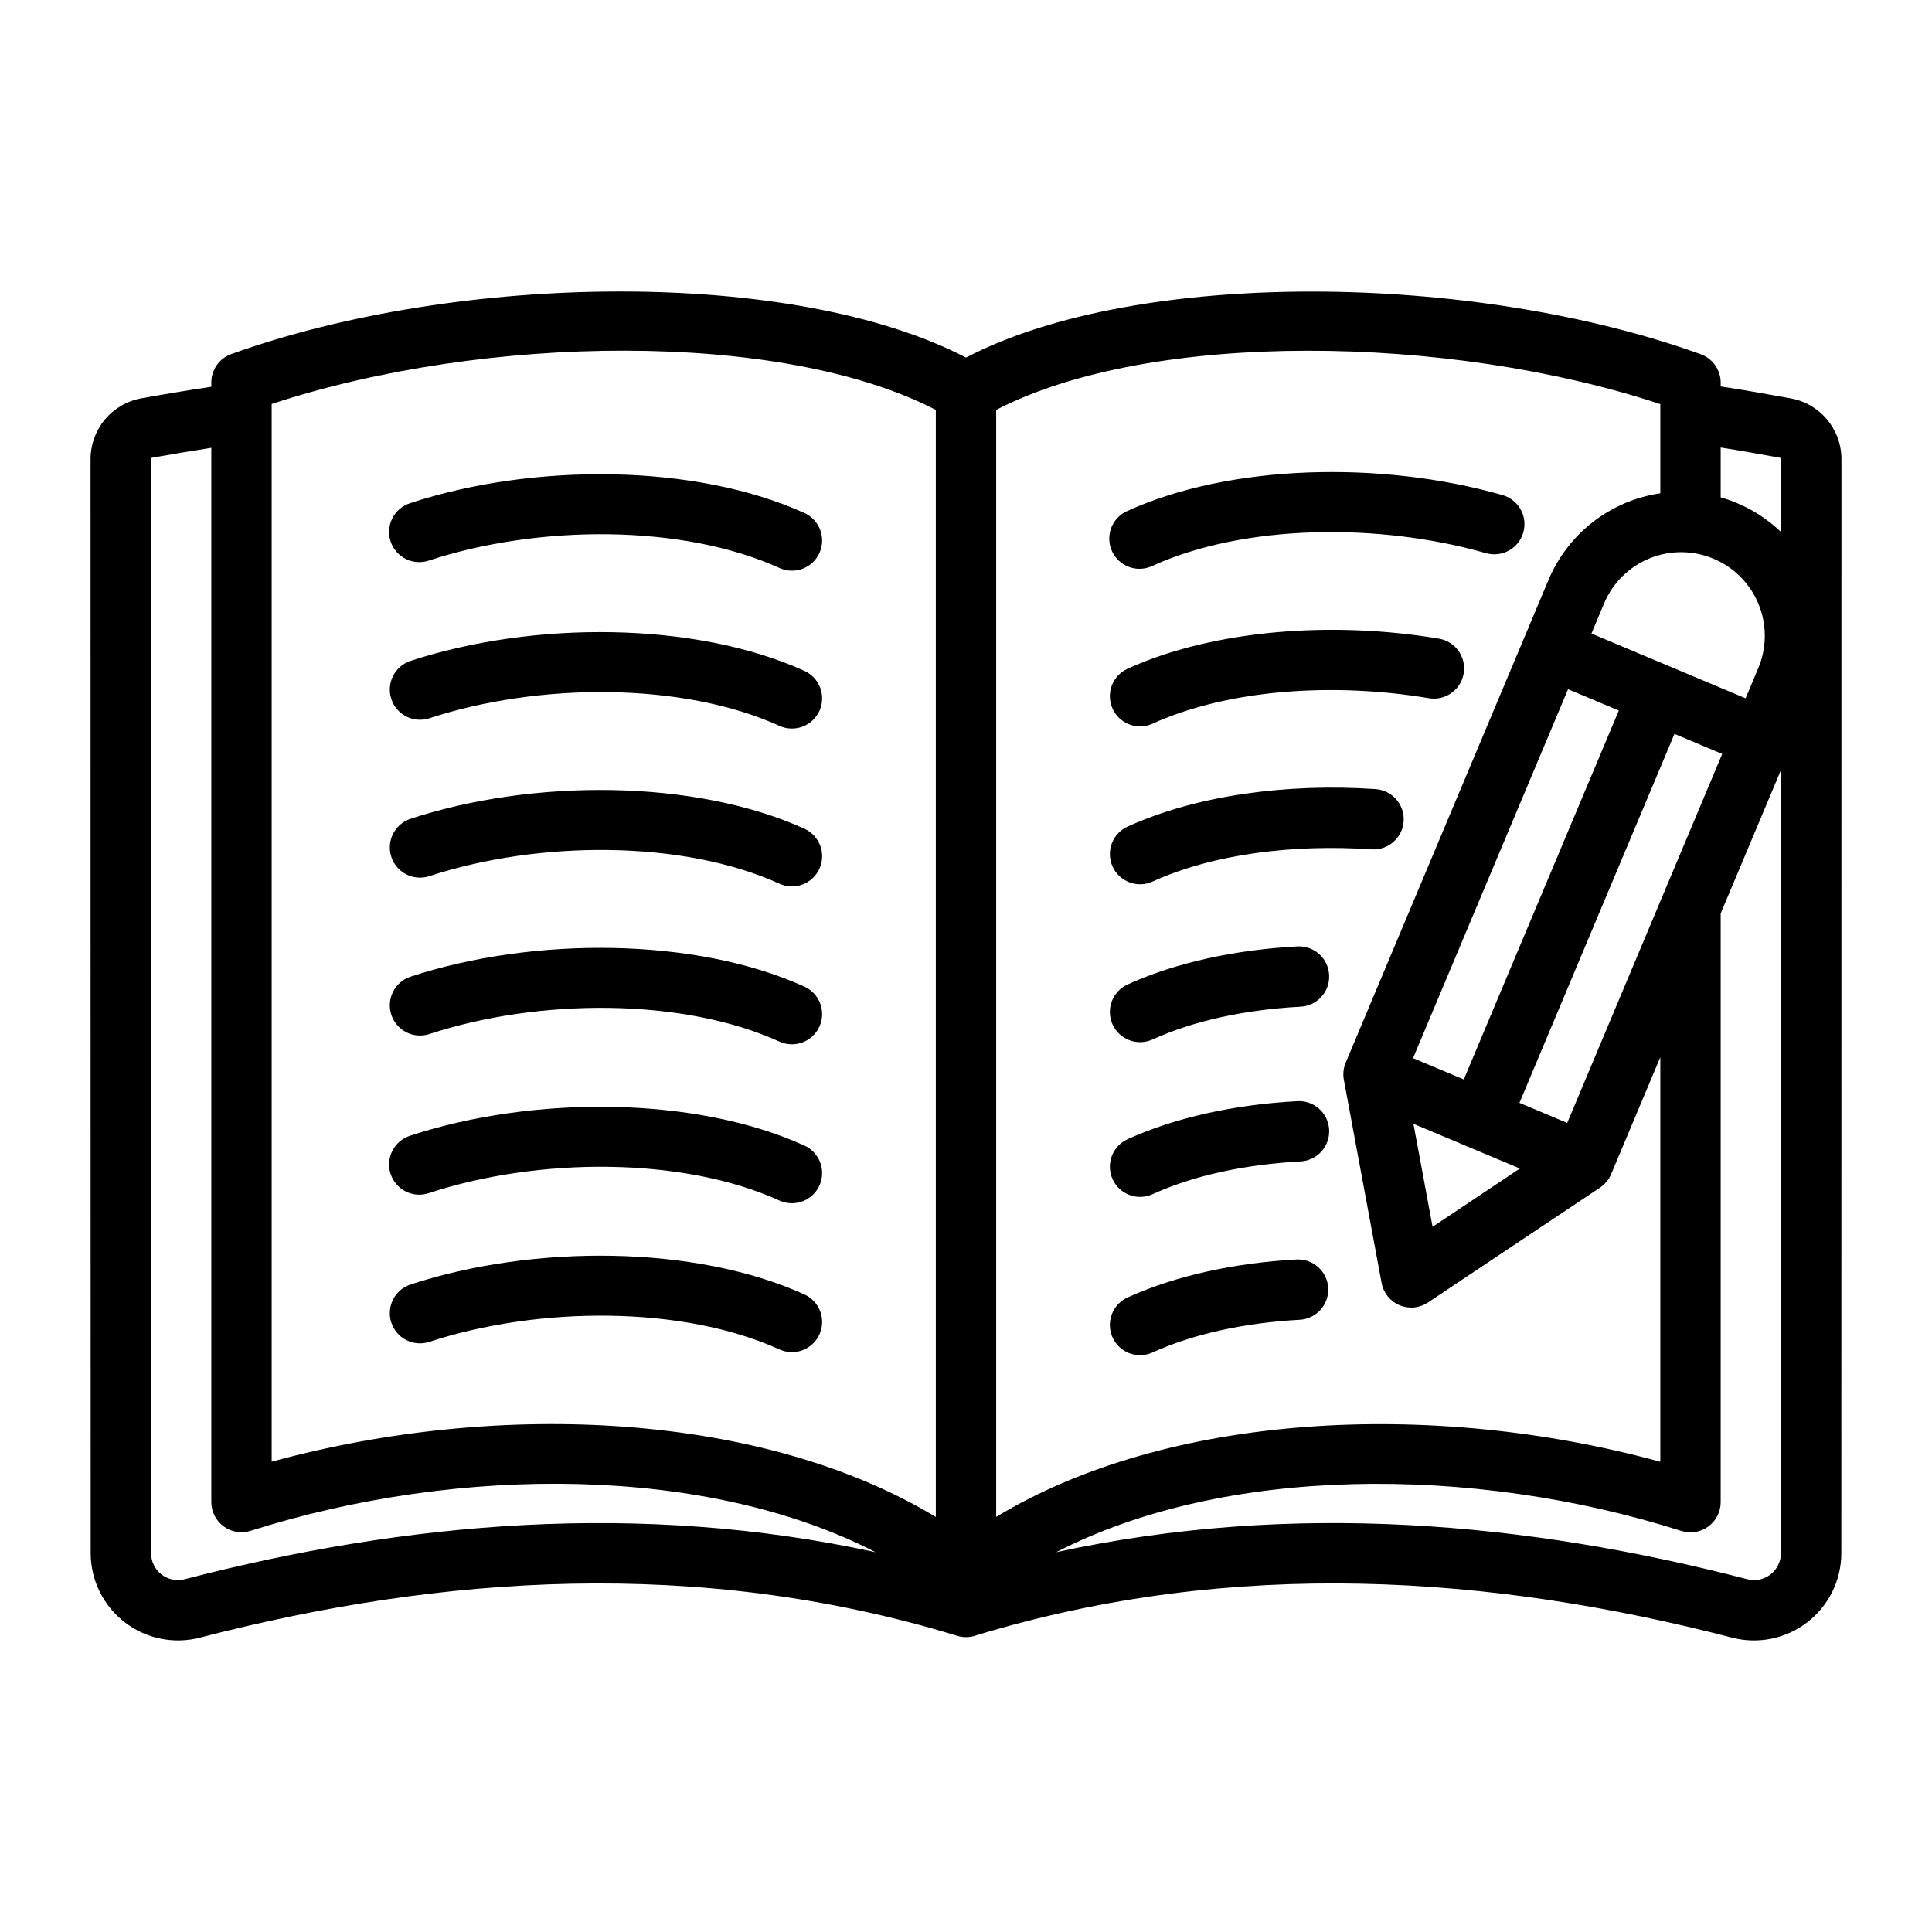 <svg width="512" height="512" viewBox="0 0 512 512" fill="none" xmlns="http://www.w3.org/2000/svg">
<path fill-rule="evenodd" clip-rule="evenodd" d="M258.72 433.376C327.248 412.544 395.528 417.544 458.928 433.968C462.352 434.87 465.937 434.974 469.408 434.273C472.878 433.572 476.142 432.084 478.947 429.923C481.752 427.762 484.024 424.987 485.588 421.81C487.152 418.634 487.966 415.141 487.968 411.6C488 349.344 488 160.352 488 121.672C488 113.76 482.344 106.984 474.552 105.568H474.536C468.152 104.416 462.352 103.368 456 102.416V101.4C456 99.754 455.493 98.147 454.546 96.8C453.6 95.453 452.261 94.43 450.712 93.872C390.176 72.048 301.28 71.136 255.992 94.76C210.6 71.12 122 72.024 61.296 93.832C59.746 94.389 58.405 95.411 57.457 96.758C56.509 98.105 56 99.713 56 101.36V102.496C49.84 103.424 43.656 104.448 37.464 105.56H37.448C33.675 106.246 30.261 108.234 27.804 111.179C25.346 114.123 24 117.837 24 121.672C24 160.352 24 349.336 24.032 411.6C24.036 415.145 24.853 418.642 26.422 421.821C27.991 425 30.268 427.776 33.08 429.936C35.891 432.096 39.16 433.581 42.636 434.277C46.112 434.973 49.702 434.862 53.128 433.952C116.592 417.512 185.016 412.536 253.664 433.504C255.319 434.011 257.093 433.966 258.72 433.376ZM472 204L456 242.072V398.088C455.998 399.346 455.7 400.585 455.13 401.706C454.561 402.827 453.735 403.798 452.719 404.541C451.704 405.283 450.529 405.776 449.288 405.98C448.047 406.183 446.775 406.091 445.576 405.712C389.936 388.024 324.248 388.448 279.912 411.344C342.672 397.72 404.776 403.416 462.944 418.48L462.992 418.496C464.049 418.778 465.157 418.813 466.23 418.599C467.303 418.385 468.312 417.927 469.179 417.26C470.047 416.594 470.75 415.736 471.233 414.755C471.717 413.774 471.968 412.694 471.968 411.6C471.992 370.816 472 275.672 472 204ZM56 118.68C50.776 119.488 45.544 120.368 40.304 121.304C40.218 121.319 40.14 121.365 40.084 121.432C40.029 121.499 39.999 121.585 40 121.672C40 160.352 40 349.336 40.032 411.592C40.031 412.691 40.283 413.783 40.77 414.767C41.257 415.752 41.965 416.611 42.838 417.277C43.712 417.943 44.728 418.398 45.806 418.607C46.885 418.816 47.997 418.772 49.056 418.48C107.216 403.416 169.304 397.728 232.04 411.344C187.568 388.44 122.232 388 66.416 405.68C65.217 406.06 63.946 406.152 62.706 405.948C61.465 405.745 60.289 405.252 59.275 404.509C58.26 403.766 57.435 402.795 56.866 401.674C56.297 400.553 56 399.313 56 398.056V118.68ZM248 108.624V402.008C202.6 374.56 133.168 370.664 72 387.36V107.064C128.248 88.504 206.944 87.416 248 108.624ZM440 130.728V107.096C383.928 88.528 304.928 87.424 264 108.624V401.992C309.264 374.576 379.024 370.688 440 387.384V280.16L426.968 311.168C426.362 312.609 425.347 313.841 424.048 314.712L378.44 345.168C377.34 345.906 376.074 346.36 374.755 346.487C373.436 346.614 372.106 346.41 370.886 345.895C369.665 345.38 368.592 344.569 367.763 343.536C366.933 342.503 366.374 341.279 366.136 339.976L356.136 286.16C355.853 284.633 356.02 283.058 356.616 281.624L410.36 153.704C412.9 147.644 416.964 142.343 422.158 138.317C427.351 134.291 433.498 131.677 440 130.728ZM305.44 358.416C316.632 353.328 330.256 350.536 344.44 349.752C346.559 349.635 348.544 348.682 349.96 347.101C351.375 345.521 352.105 343.443 351.988 341.324C351.871 339.205 350.918 337.22 349.337 335.805C347.757 334.389 345.679 333.659 343.56 333.776C327.28 334.68 311.664 338.008 298.816 343.848C296.884 344.726 295.38 346.336 294.635 348.323C293.891 350.31 293.966 352.512 294.844 354.444C295.722 356.376 297.332 357.88 299.319 358.625C301.307 359.369 303.508 359.294 305.44 358.416ZM213.184 343.04C184.336 329.936 141.36 329.704 108.712 340.432C106.721 341.114 105.079 342.552 104.141 344.436C103.203 346.32 103.046 348.498 103.702 350.497C104.359 352.496 105.777 354.156 107.649 355.118C109.521 356.079 111.697 356.264 113.704 355.632C142.72 346.096 180.92 345.96 206.56 357.608C208.492 358.486 210.693 358.561 212.681 357.816C214.668 357.072 216.278 355.568 217.156 353.636C218.034 351.704 218.109 349.503 217.365 347.515C216.62 345.528 215.116 343.918 213.184 343.04ZM379.648 325.12L374.576 297.816L402.784 309.664L379.648 325.12ZM213.184 303.584C184.336 290.472 141.36 290.24 108.712 300.968C107.702 301.286 106.765 301.801 105.955 302.484C105.146 303.167 104.48 304.003 103.996 304.945C103.513 305.887 103.221 306.916 103.138 307.972C103.055 309.028 103.182 310.089 103.512 311.095C103.843 312.101 104.37 313.032 105.063 313.833C105.755 314.634 106.6 315.289 107.548 315.761C108.496 316.233 109.529 316.512 110.585 316.582C111.642 316.652 112.702 316.511 113.704 316.168C142.72 306.632 180.92 306.504 206.56 318.152C208.492 319.03 210.693 319.105 212.681 318.36C214.668 317.616 216.278 316.112 217.156 314.18C218.034 312.248 218.109 310.046 217.365 308.059C216.62 306.072 215.116 304.462 213.184 303.584ZM305.44 316.472C316.632 311.384 330.256 308.592 344.44 307.8C345.511 307.774 346.566 307.534 347.543 307.093C348.519 306.651 349.397 306.019 350.125 305.231C350.852 304.444 351.413 303.519 351.776 302.511C352.139 301.503 352.296 300.432 352.237 299.362C352.178 298.292 351.905 297.245 351.433 296.283C350.962 295.32 350.302 294.463 349.492 293.76C348.683 293.058 347.741 292.525 346.722 292.194C345.703 291.863 344.628 291.74 343.56 291.832C327.28 292.736 311.664 296.064 298.816 301.904C296.884 302.782 295.38 304.392 294.635 306.379C293.891 308.366 293.966 310.568 294.844 312.5C295.722 314.432 297.332 315.936 299.319 316.68C301.307 317.425 303.508 317.35 305.44 316.472ZM443.752 194.488L402.672 292.264L415.328 297.584L456.4 199.808L443.752 194.488ZM415.552 182.648L374.472 280.416L387.92 286.064L429 188.296L415.552 182.648ZM213.184 261.464C184.336 248.36 141.36 248.12 108.712 258.856C106.721 259.538 105.079 260.976 104.141 262.86C103.203 264.744 103.046 266.922 103.702 268.921C104.359 270.92 105.777 272.58 107.649 273.542C109.521 274.503 111.697 274.688 113.704 274.056C142.72 264.52 180.92 264.384 206.56 276.032C208.492 276.91 210.693 276.985 212.681 276.24C214.668 275.496 216.278 273.992 217.156 272.06C218.034 270.128 218.109 267.926 217.365 265.939C216.62 263.952 215.116 262.342 213.184 261.464ZM305.44 275.464C316.632 270.376 330.256 267.584 344.44 266.792C345.511 266.766 346.566 266.526 347.543 266.085C348.519 265.643 349.397 265.011 350.125 264.223C350.852 263.436 351.413 262.511 351.776 261.503C352.139 260.495 352.296 259.424 352.237 258.354C352.178 257.284 351.905 256.237 351.433 255.275C350.962 254.312 350.302 253.455 349.492 252.752C348.683 252.05 347.741 251.517 346.722 251.186C345.703 250.855 344.628 250.732 343.56 250.824C327.28 251.728 311.664 255.056 298.816 260.896C296.884 261.774 295.38 263.384 294.635 265.371C293.891 267.358 293.966 269.56 294.844 271.492C295.722 273.424 297.332 274.928 299.319 275.673C301.307 276.417 303.508 276.342 305.44 275.464ZM213.184 219.624C184.336 206.52 141.36 206.288 108.712 217.016C106.721 217.698 105.079 219.136 104.141 221.02C103.203 222.904 103.046 225.082 103.702 227.081C104.359 229.08 105.777 230.74 107.649 231.702C109.521 232.663 111.697 232.848 113.704 232.216C142.72 222.68 180.92 222.544 206.56 234.192C208.492 235.07 210.693 235.145 212.681 234.4C214.668 233.656 216.278 232.152 217.156 230.22C218.034 228.288 218.109 226.086 217.365 224.099C216.62 222.112 215.116 220.502 213.184 219.624ZM305.44 233.624C321.592 226.28 342.776 223.688 363.456 225.088C365.573 225.229 367.659 224.525 369.257 223.13C370.856 221.735 371.836 219.764 371.984 217.648C372.125 215.531 371.421 213.445 370.026 211.847C368.631 210.248 366.66 209.268 364.544 209.12C341.096 207.536 317.128 210.736 298.816 219.056C296.884 219.934 295.38 221.544 294.635 223.531C293.891 225.518 293.966 227.72 294.844 229.652C295.722 231.584 297.332 233.088 299.319 233.832C301.307 234.577 303.508 234.502 305.44 233.624ZM213.184 177.792C184.336 164.68 141.36 164.448 108.712 175.176C106.721 175.858 105.079 177.296 104.141 179.18C103.203 181.064 103.046 183.242 103.702 185.241C104.359 187.24 105.777 188.9 107.649 189.862C109.521 190.823 111.697 191.008 113.704 190.376C142.72 180.84 180.92 180.704 206.56 192.36C208.492 193.238 210.693 193.313 212.681 192.568C214.668 191.824 216.278 190.32 217.156 188.388C218.034 186.456 218.109 184.254 217.365 182.267C216.62 180.28 215.116 178.67 213.184 177.792ZM305.44 191.784C325.6 182.624 353.552 180.808 378.672 185.032C380.765 185.384 382.912 184.891 384.641 183.66C386.371 182.429 387.54 180.561 387.892 178.468C388.244 176.375 387.751 174.228 386.52 172.499C385.289 170.769 383.421 169.6 381.328 169.248C353.016 164.496 321.544 166.896 298.816 177.216C296.884 178.094 295.38 179.704 294.635 181.691C293.891 183.679 293.966 185.88 294.844 187.812C295.722 189.744 297.332 191.248 299.319 191.993C301.307 192.737 303.508 192.662 305.44 191.784ZM425.104 159.896C426.232 157.213 427.877 154.779 429.946 152.733C432.015 150.687 434.467 149.068 437.161 147.97C439.856 146.872 442.741 146.316 445.651 146.333C448.561 146.351 451.439 146.942 454.12 148.072C456.801 149.198 459.234 150.841 461.28 152.908C463.326 154.974 464.945 157.424 466.044 160.116C467.144 162.808 467.702 165.69 467.688 168.598C467.673 171.506 467.086 174.383 465.96 177.064L462.6 185.056L421.752 167.896L425.104 159.896ZM213.184 135.952C184.336 122.848 141.36 122.608 108.712 133.336C107.702 133.654 106.765 134.169 105.955 134.852C105.146 135.535 104.48 136.371 103.996 137.313C103.513 138.255 103.221 139.284 103.138 140.34C103.055 141.396 103.182 142.457 103.512 143.463C103.843 144.469 104.37 145.4 105.063 146.201C105.755 147.002 106.6 147.657 107.548 148.129C108.496 148.601 109.529 148.88 110.585 148.95C111.642 149.02 112.702 148.879 113.704 148.536C142.72 139.008 180.92 138.872 206.56 150.52C208.492 151.398 210.693 151.473 212.681 150.728C214.668 149.984 216.278 148.48 217.156 146.548C218.034 144.616 218.109 142.414 217.365 140.427C216.62 138.44 215.116 136.83 213.184 135.952ZM305.44 149.944C329.768 138.888 365.424 138.472 393.8 146.592C394.81 146.881 395.867 146.968 396.911 146.848C397.955 146.729 398.965 146.405 399.883 145.895C400.802 145.385 401.611 144.699 402.265 143.876C402.918 143.053 403.403 142.11 403.692 141.1C403.981 140.09 404.068 139.033 403.948 137.989C403.829 136.945 403.505 135.935 402.995 135.017C402.485 134.098 401.799 133.289 400.976 132.635C400.153 131.982 399.21 131.497 398.2 131.208C366.28 122.072 326.192 122.944 298.816 135.384C297.836 135.803 296.95 136.414 296.21 137.181C295.47 137.947 294.89 138.854 294.505 139.848C294.12 140.842 293.937 141.902 293.968 142.968C293.998 144.033 294.241 145.081 294.683 146.051C295.124 147.021 295.755 147.893 296.538 148.616C297.321 149.339 298.24 149.898 299.242 150.261C300.244 150.624 301.309 150.782 302.373 150.728C303.437 150.673 304.48 150.407 305.44 149.944ZM456 131.8C457.448 132.208 458.88 132.712 460.296 133.312L460.32 133.32C464.652 135.138 468.611 137.738 472 140.992V121.672C471.999 121.586 471.969 121.503 471.913 121.437C471.858 121.371 471.781 121.327 471.696 121.312C466.264 120.336 461.408 119.432 456 118.6V131.8Z" fill="black"/>
</svg>

